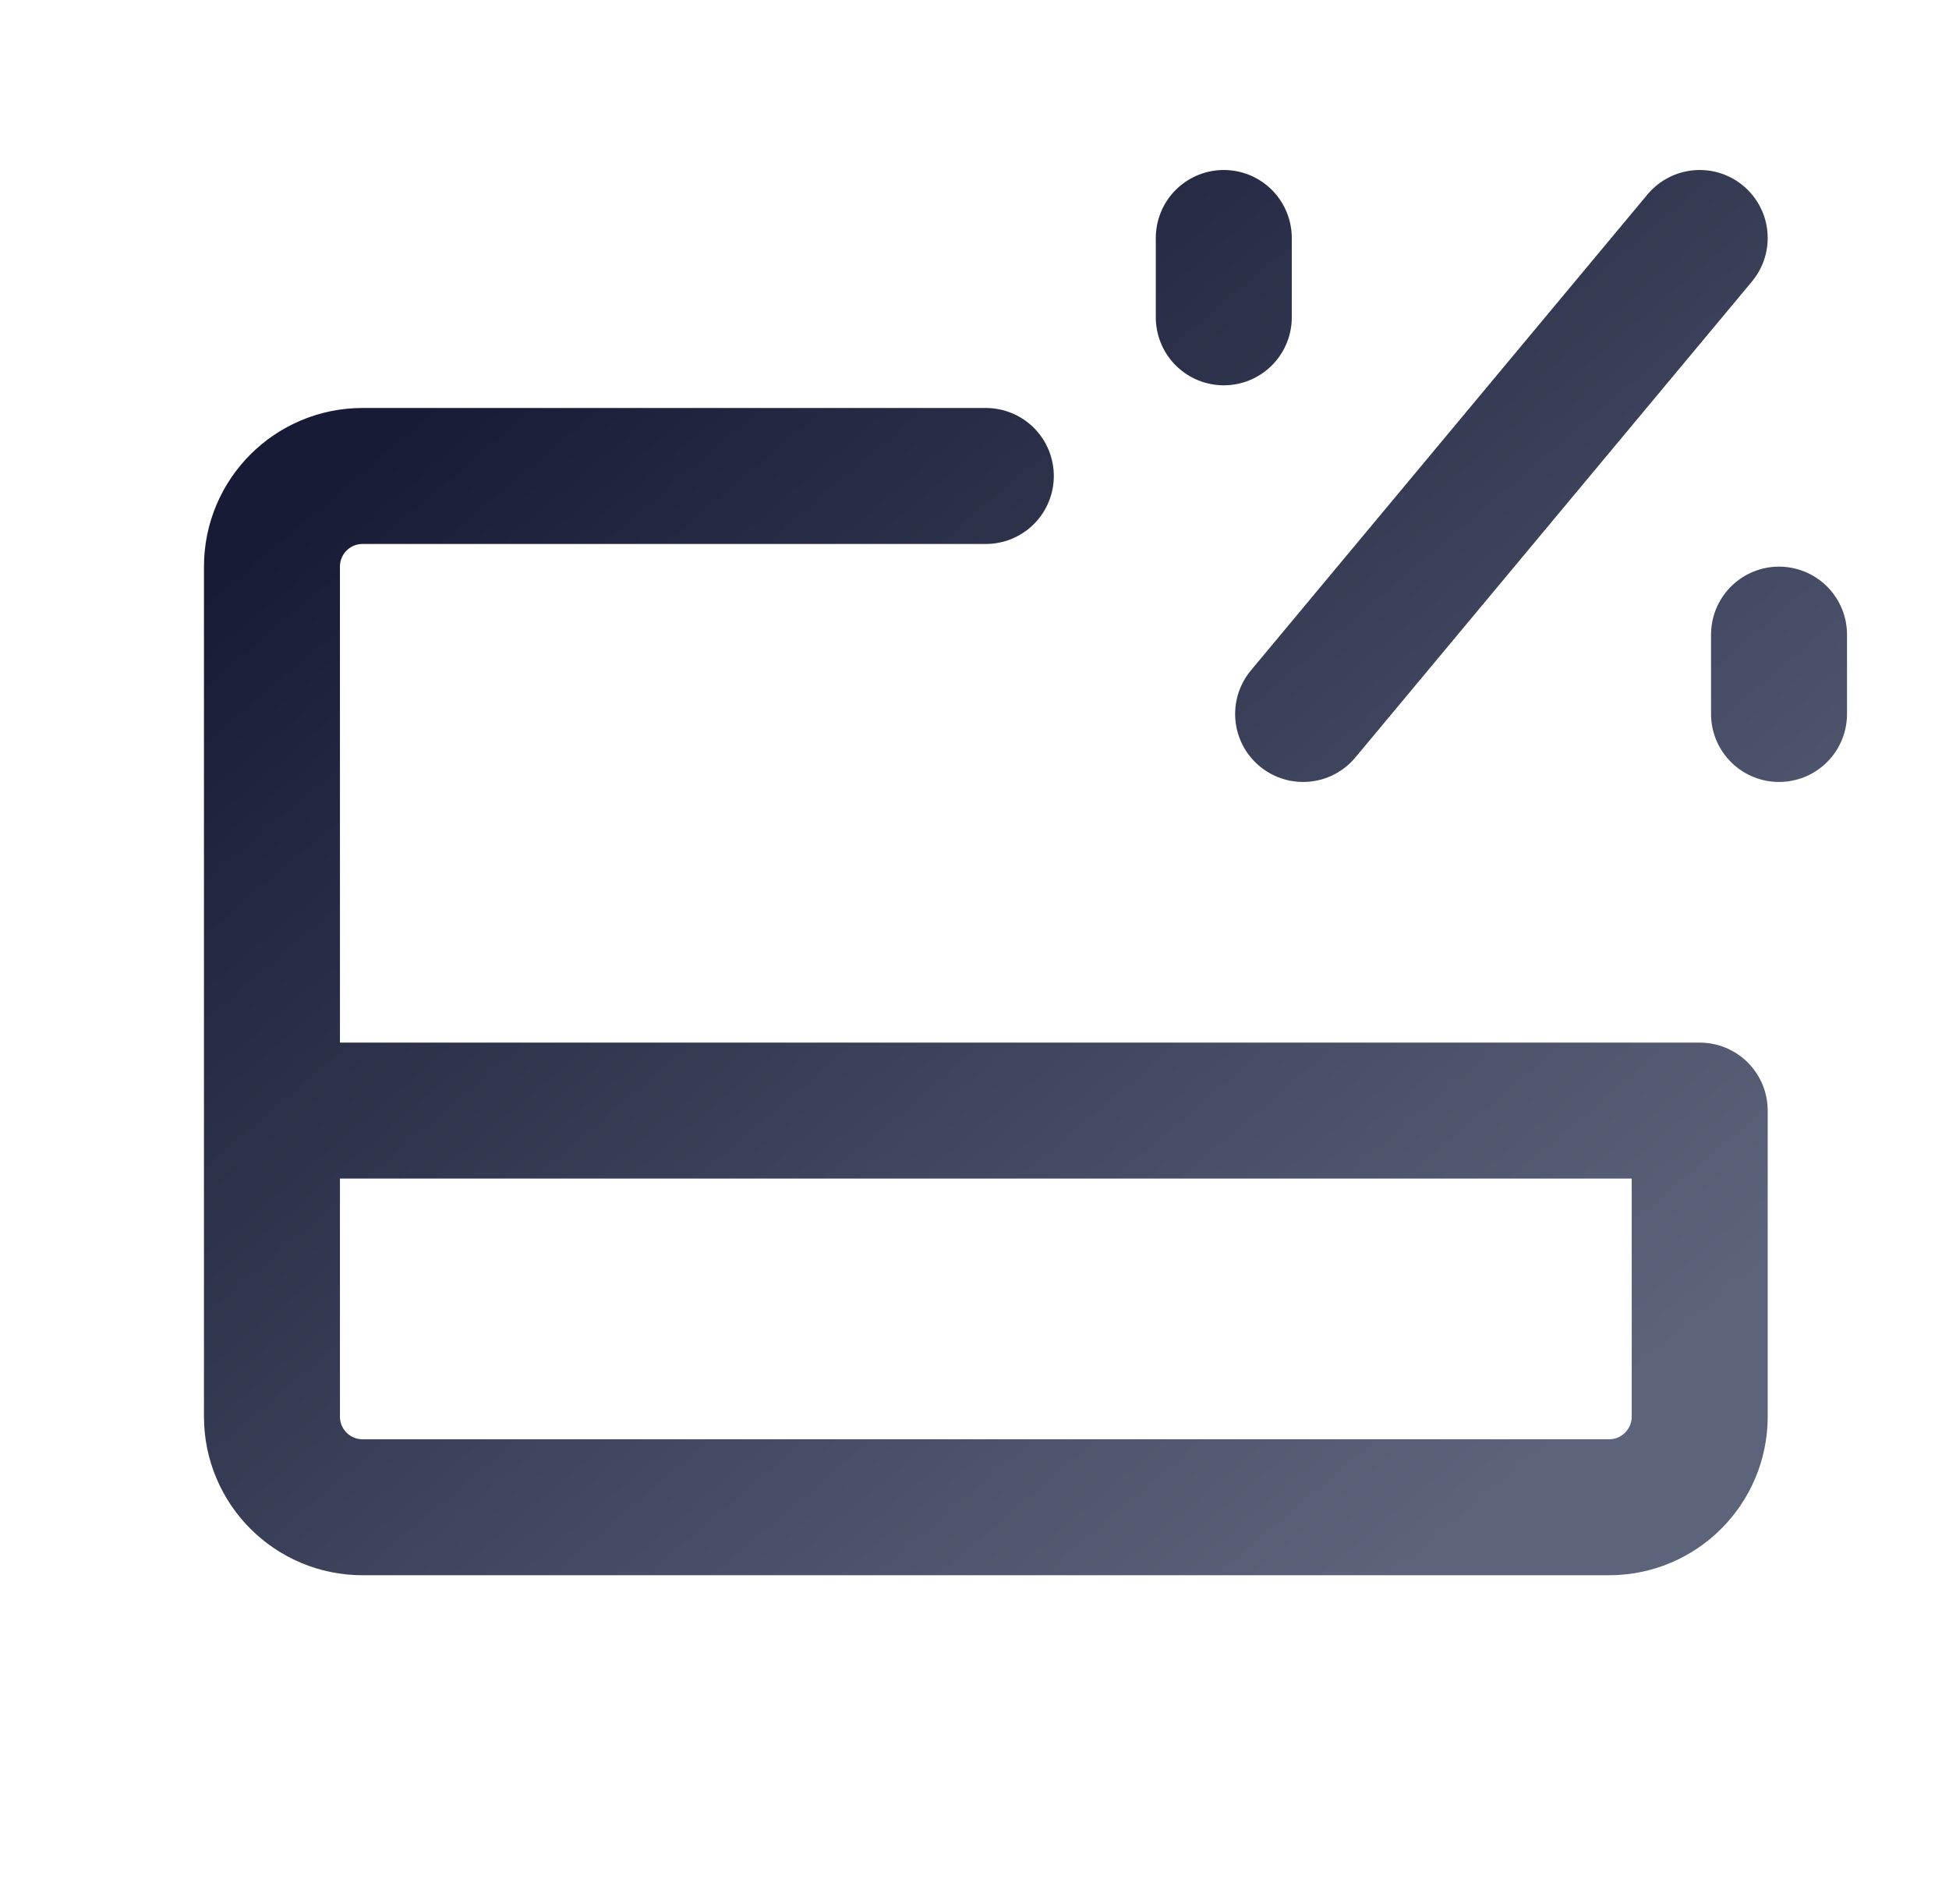 <?xml version="1.0" encoding="UTF-8"?>
<svg xmlns="http://www.w3.org/2000/svg" width="43" height="42" viewBox="0 0 43 42" fill="none">
  <path d="M21.75 10.5H8C6.895 10.5 6 11.395 6 12.5V24.5M37.5 5.25L28.75 15.75M27 5.25L27 7M39.25 14L39.25 15.75M6 24.5V31.25C6 32.355 6.895 33.25 8 33.25H35.5C36.605 33.25 37.5 32.355 37.5 31.25V24.5H6Z" stroke="url(#paint0_linear_3767_4535)" stroke-width="3" stroke-linecap="round" stroke-linejoin="round"></path>
  <defs>
    <linearGradient id="paint0_linear_3767_4535" x1="35.426" y1="30.999" x2="13.628" y2="5.325" gradientUnits="userSpaceOnUse">
      <stop stop-color="#5C647C"></stop>
      <stop offset="1" stop-color="#181B35"></stop>
    </linearGradient>
  </defs>
  <!-- Code injected by live-server -->
</svg>
